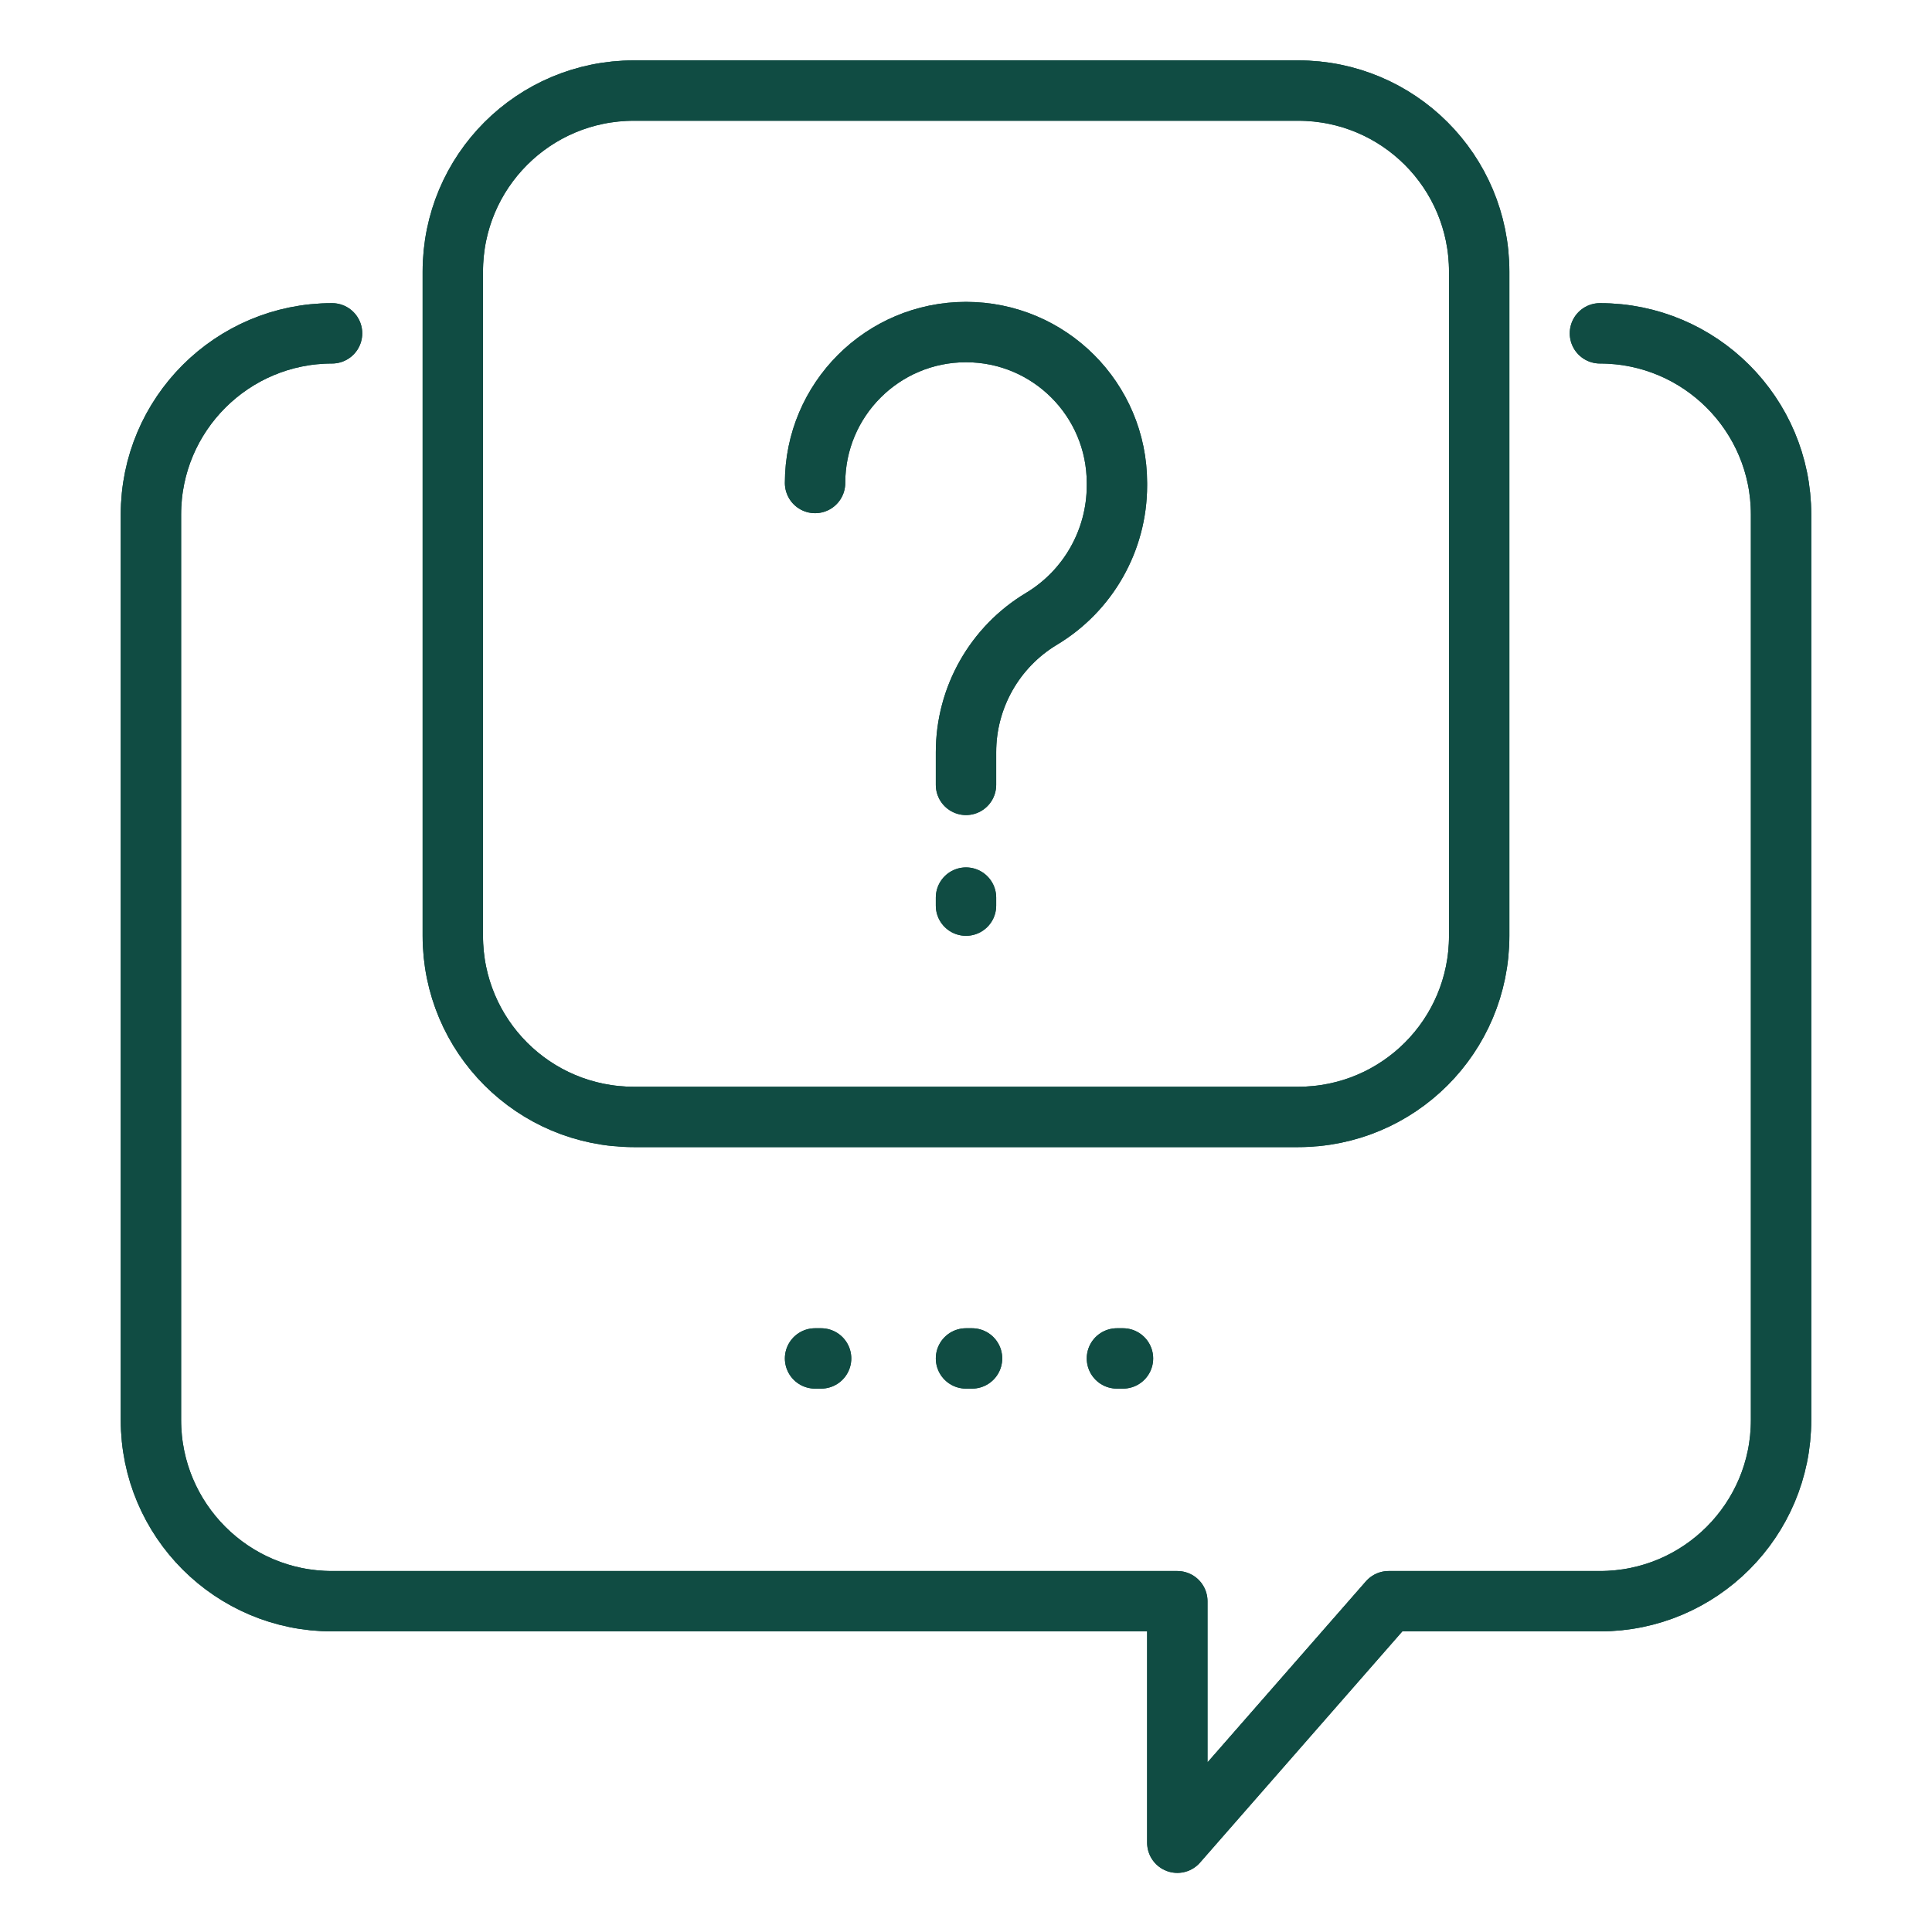 <?xml version="1.0" encoding="UTF-8"?> <svg xmlns="http://www.w3.org/2000/svg" xmlns:xlink="http://www.w3.org/1999/xlink" width="800px" height="800px" viewBox="0 0 32 32" id="_x3C_Layer_x3E_" version="1.1" xml:space="preserve" fill="#000000"> <g id="SVGRepo_bgCarrier" stroke-width="0"></g> <g id="SVGRepo_tracerCarrier" stroke-linecap="round" stroke-linejoin="round"></g> <g id="SVGRepo_iconCarrier"> <g id="help_x2C__message_x2C__question_x2C__question_mark"> <g id="XMLID_2695_"> <g id="XMLID_2696_"> <path d=" M21.5,18.5h-11c-1.66,0-3-1.34-3-3v-11c0-1.66,1.34-3,3-3h11c1.66,0,3,1.34,3,3v11C24.5,17.16,23.16,18.5,21.5,18.5z" fill="none" id="XMLID_2704_" stroke="#104c43" stroke-linecap="round" stroke-linejoin="round" stroke-miterlimit="10"></path> <path d=" M26.5,5.521L26.5,5.521c1.657,0,3,1.343,3,3v15c0,1.657-1.343,3-3,3H23l-3.5,4v-4h-14c-1.657,0-3-1.343-3-3v-15 c0-1.657,1.343-3,3-3h0" fill="none" id="XMLID_2703_" stroke="#104c43" stroke-linecap="round" stroke-linejoin="round" stroke-miterlimit="10"></path> <path d=" M16,13v-0.542c0-0.904,0.475-1.743,1.25-2.208l0,0c0.775-0.465,1.25-1.304,1.25-2.208V8c0-1.381-1.119-2.5-2.5-2.5l0,0 c-1.381,0-2.5,1.119-2.5,2.5l0,0" fill="none" id="XMLID_2702_" stroke="#104c43" stroke-linecap="round" stroke-linejoin="round" stroke-miterlimit="10"></path> <line fill="#FFFFFF" id="XMLID_2700_" stroke="#104c43" stroke-linecap="round" stroke-linejoin="round" stroke-miterlimit="10" x1="16" x2="16" y1="15" y2="14.867"></line> <line fill="none" id="XMLID_2699_" stroke="#104c43" stroke-linecap="round" stroke-linejoin="round" stroke-miterlimit="10" x1="18.6" x2="18.5" y1="22.5" y2="22.5"></line> <line fill="none" id="XMLID_2698_" stroke="#104c43" stroke-linecap="round" stroke-linejoin="round" stroke-miterlimit="10" x1="16.1" x2="16" y1="22.5" y2="22.5"></line> <line fill="none" id="XMLID_2697_" stroke="#104c43" stroke-linecap="round" stroke-linejoin="round" stroke-miterlimit="10" x1="13.6" x2="13.5" y1="22.5" y2="22.5"></line> </g> </g> <g id="XMLID_1026_"> <g id="XMLID_1052_"> <path d=" M21.5,18.5h-11c-1.66,0-3-1.34-3-3v-11c0-1.66,1.34-3,3-3h11c1.66,0,3,1.34,3,3v11C24.5,17.16,23.16,18.5,21.5,18.5z" fill="none" id="XMLID_2694_" stroke="#104c43" stroke-linecap="round" stroke-linejoin="round" stroke-miterlimit="10"></path> <path d=" M26.5,5.521L26.5,5.521c1.657,0,3,1.343,3,3v15c0,1.657-1.343,3-3,3H23l-3.5,4v-4h-14c-1.657,0-3-1.343-3-3v-15 c0-1.657,1.343-3,3-3h0" fill="none" id="XMLID_2621_" stroke="#104c43" stroke-linecap="round" stroke-linejoin="round" stroke-miterlimit="10"></path> <path d=" M16,13v-0.542c0-0.904,0.475-1.743,1.25-2.208l0,0c0.775-0.465,1.25-1.304,1.25-2.208V8c0-1.381-1.119-2.5-2.5-2.5l0,0 c-1.381,0-2.5,1.119-2.5,2.5l0,0" fill="none" id="XMLID_2559_" stroke="#104c43" stroke-linecap="round" stroke-linejoin="round" stroke-miterlimit="10"></path> <line fill="none" id="XMLID_2558_" stroke="#104c43" stroke-linecap="round" stroke-linejoin="round" stroke-miterlimit="10" x1="16" x2="16" y1="15" y2="14.867"></line> <line fill="none" id="XMLID_2557_" stroke="#104c43" stroke-linecap="round" stroke-linejoin="round" stroke-miterlimit="10" x1="18.6" x2="18.5" y1="22.5" y2="22.5"></line> <line fill="none" id="XMLID_2556_" stroke="#104c43" stroke-linecap="round" stroke-linejoin="round" stroke-miterlimit="10" x1="16.1" x2="16" y1="22.5" y2="22.5"></line> <line fill="none" id="XMLID_1073_" stroke="#104c43" stroke-linecap="round" stroke-linejoin="round" stroke-miterlimit="10" x1="13.6" x2="13.5" y1="22.5" y2="22.5"></line> </g> </g> </g> </g> </svg> 